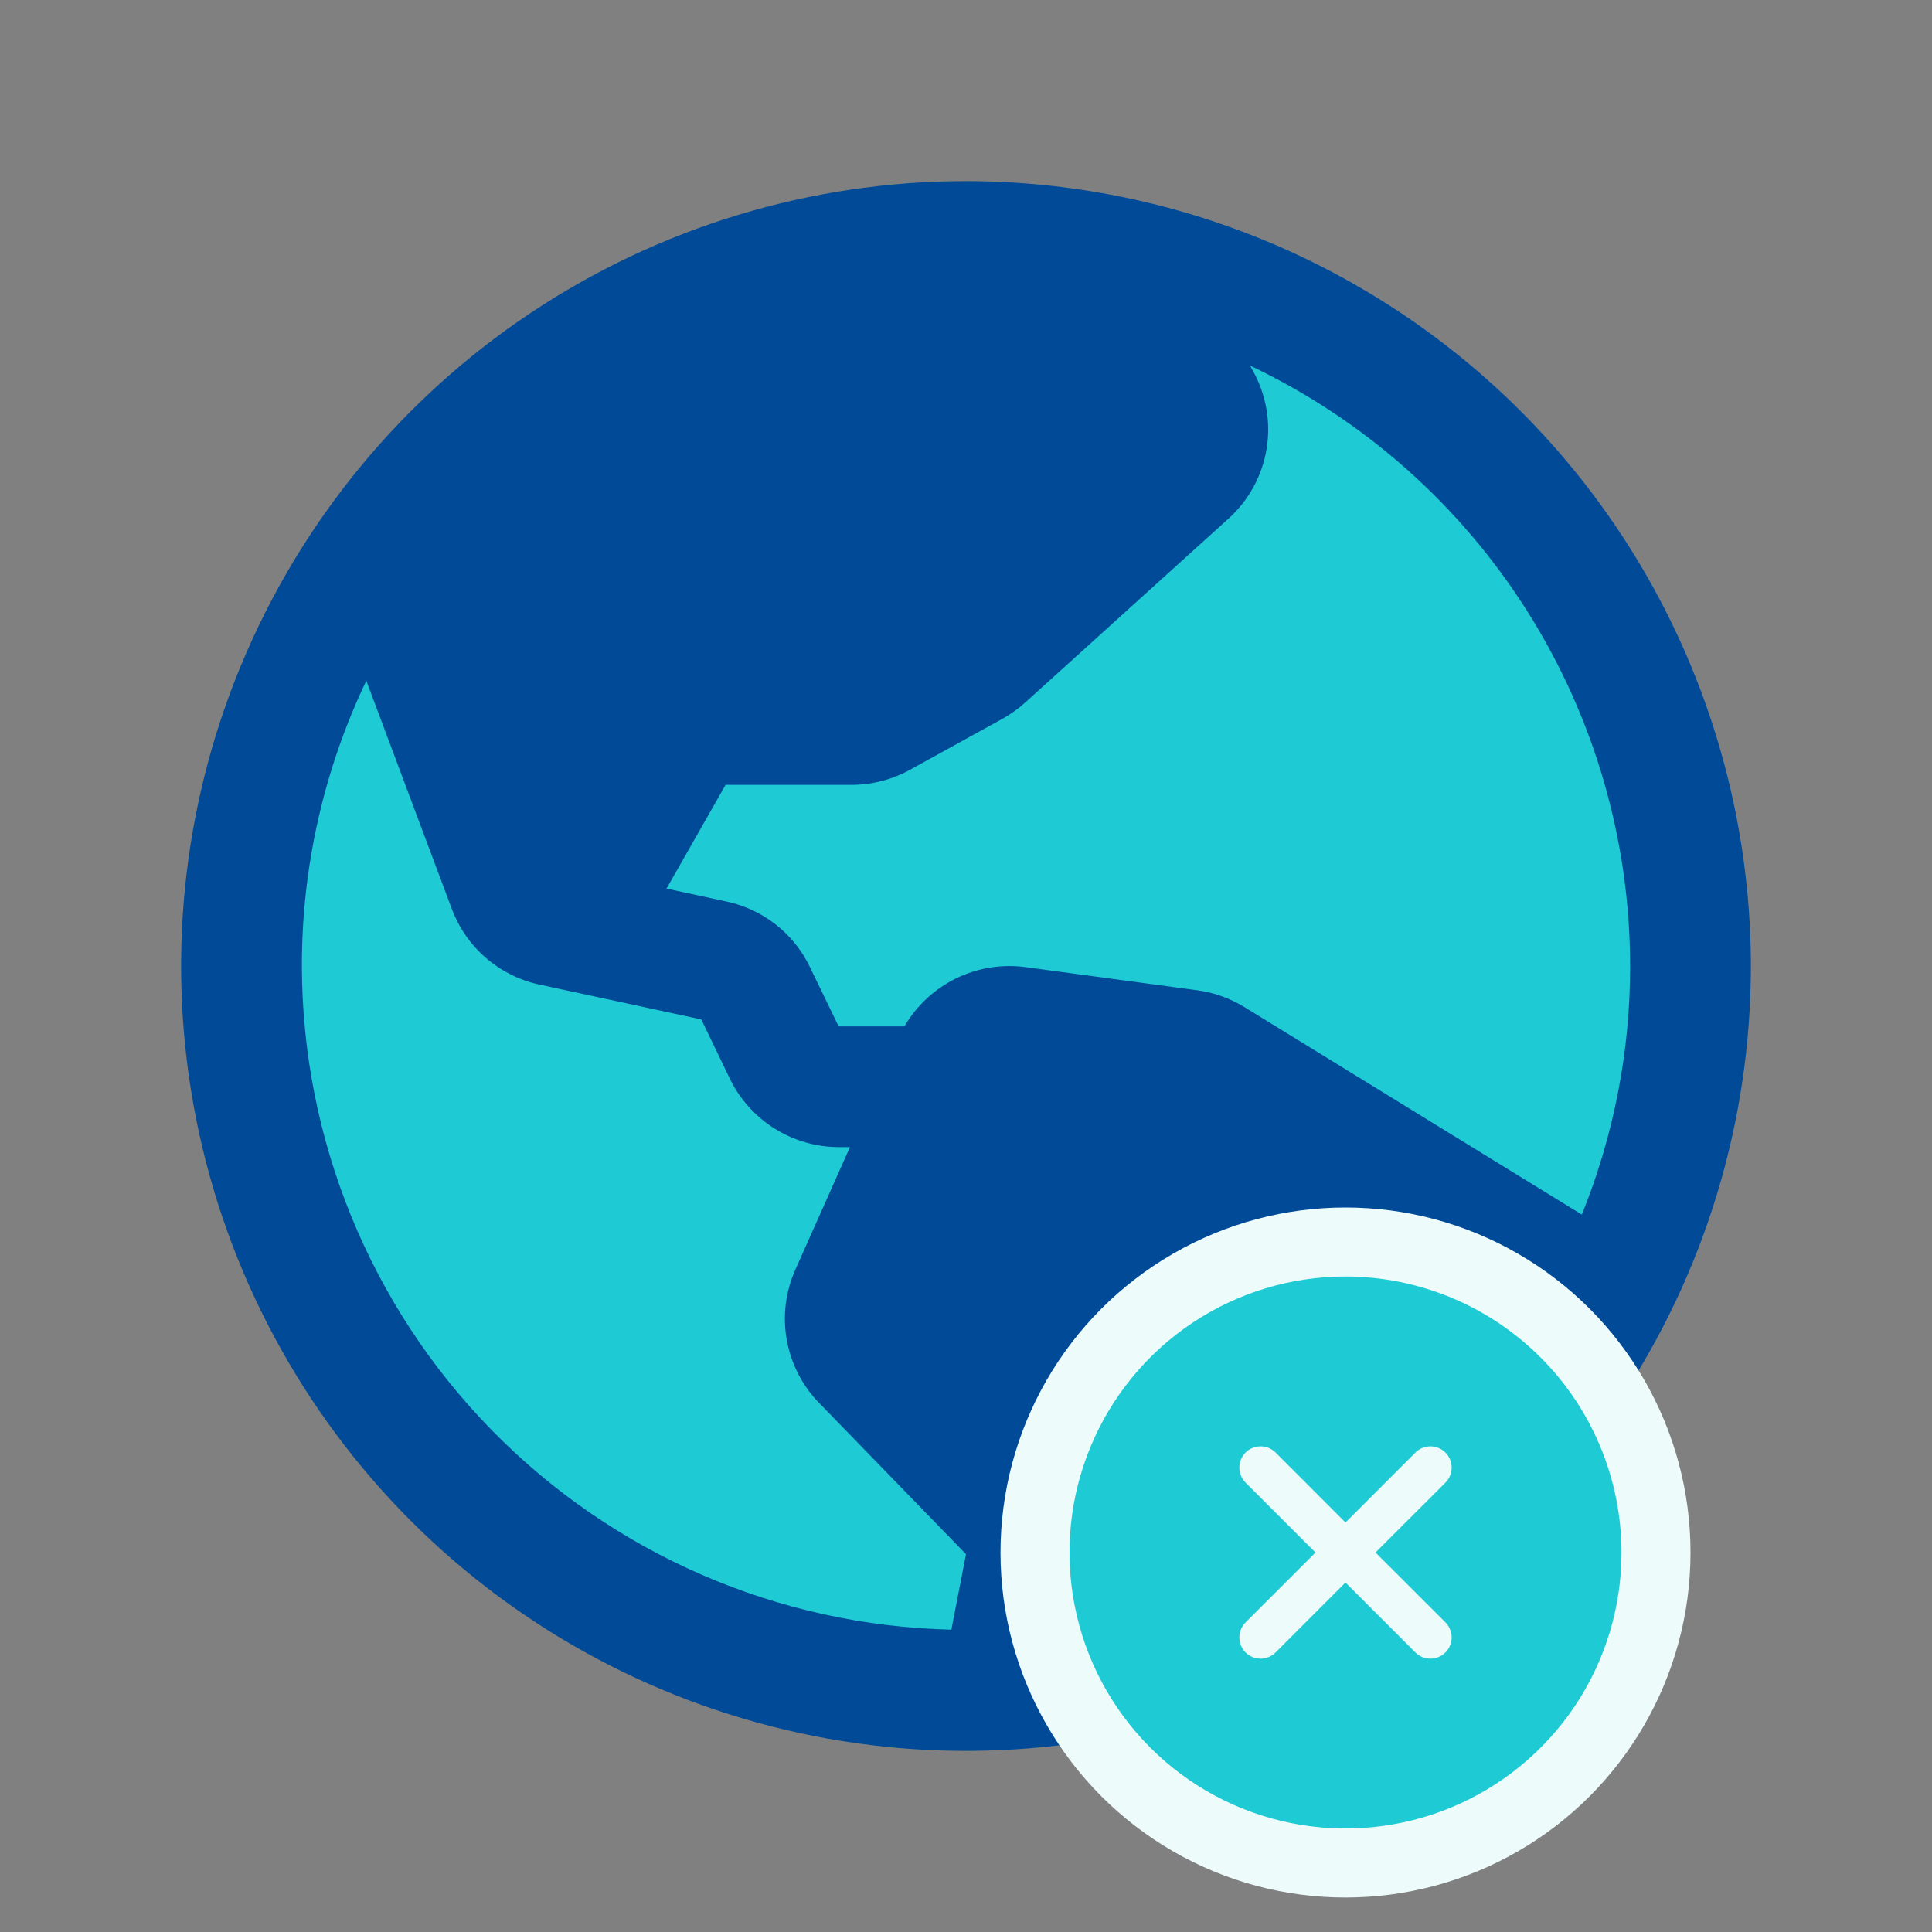 <?xml version="1.0" encoding="UTF-8"?>
<svg xmlns="http://www.w3.org/2000/svg" width="56" height="56" viewBox="0 0 56 56" fill="none">
  <rect x="0" y="0" width="56" height="56" fill="#808080" stroke="none"/>
  <circle cx="28.068" cy="27.434" r="20.125" fill="#1ECAD3"></circle>
  <path d="M28 5.25C23.5 5.25 19.102 6.584 15.361 9.084C11.62 11.584 8.704 15.137 6.982 19.294C5.26 23.451 4.809 28.025 5.687 32.438C6.565 36.851 8.732 40.905 11.913 44.087C15.095 47.268 19.149 49.435 23.562 50.313C27.975 51.191 32.549 50.74 36.706 49.018C40.863 47.296 44.416 44.38 46.916 40.639C49.416 36.898 50.75 32.499 50.75 28C50.744 21.968 48.345 16.185 44.08 11.92C39.815 7.655 34.032 5.256 28 5.25ZM47.25 28C47.252 30.47 46.776 32.916 45.85 35.206L36.072 29.192C35.656 28.936 35.191 28.769 34.707 28.704L29.715 28.031C29.027 27.941 28.328 28.056 27.706 28.362C27.083 28.668 26.564 29.151 26.215 29.75H24.308L23.476 28.031C23.247 27.552 22.91 27.132 22.493 26.803C22.076 26.475 21.589 26.246 21.07 26.134L19.32 25.756L21.031 22.75H24.686C25.277 22.749 25.859 22.598 26.377 22.312L29.057 20.834C29.292 20.703 29.512 20.546 29.713 20.366L35.599 15.041C36.19 14.512 36.582 13.798 36.712 13.016C36.841 12.234 36.7 11.432 36.312 10.741L36.234 10.598C39.528 12.16 42.311 14.624 44.261 17.704C46.211 20.785 47.247 24.355 47.25 28ZM8.75 28C8.747 25.139 9.385 22.313 10.618 19.731L13.099 26.353C13.306 26.901 13.646 27.389 14.091 27.771C14.535 28.153 15.068 28.418 15.641 28.54L20.328 29.549L21.162 31.281C21.451 31.87 21.899 32.367 22.456 32.715C23.013 33.063 23.655 33.248 24.312 33.25H24.636L23.054 36.8C22.775 37.425 22.686 38.119 22.797 38.794C22.909 39.469 23.215 40.097 23.68 40.6L23.71 40.631L28 45.049L27.576 47.237C22.548 47.12 17.766 45.043 14.249 41.449C10.732 37.855 8.758 33.029 8.75 28Z" fill="#004A98"></path>
  <circle cx="39" cy="45" r="10" fill="#EDFBFB"></circle>
  <path d="M39 37C37.418 37 35.871 37.469 34.555 38.348C33.24 39.227 32.215 40.477 31.609 41.938C31.003 43.4 30.845 45.009 31.154 46.561C31.462 48.113 32.224 49.538 33.343 50.657C34.462 51.776 35.887 52.538 37.439 52.846C38.991 53.155 40.6 52.996 42.062 52.391C43.523 51.785 44.773 50.76 45.652 49.445C46.531 48.129 47 46.582 47 45C46.998 42.879 46.154 40.845 44.654 39.346C43.155 37.846 41.121 37.002 39 37ZM41.897 47.026C41.954 47.083 41.999 47.151 42.03 47.226C42.061 47.301 42.077 47.381 42.077 47.462C42.077 47.542 42.061 47.623 42.03 47.697C41.999 47.772 41.954 47.84 41.897 47.897C41.84 47.954 41.772 47.999 41.697 48.03C41.623 48.061 41.542 48.077 41.462 48.077C41.381 48.077 41.301 48.061 41.226 48.03C41.151 47.999 41.083 47.954 41.026 47.897L39 45.87L36.974 47.897C36.917 47.954 36.849 47.999 36.774 48.03C36.699 48.061 36.619 48.077 36.538 48.077C36.458 48.077 36.377 48.061 36.303 48.03C36.228 47.999 36.16 47.954 36.103 47.897C36.046 47.84 36.001 47.772 35.97 47.697C35.939 47.623 35.923 47.542 35.923 47.462C35.923 47.381 35.939 47.301 35.97 47.226C36.001 47.151 36.046 47.083 36.103 47.026L38.13 45L36.103 42.974C35.988 42.858 35.923 42.702 35.923 42.538C35.923 42.375 35.988 42.218 36.103 42.103C36.219 41.988 36.375 41.923 36.538 41.923C36.702 41.923 36.858 41.988 36.974 42.103L39 44.13L41.026 42.103C41.083 42.046 41.151 42.001 41.226 41.97C41.301 41.939 41.381 41.923 41.462 41.923C41.542 41.923 41.623 41.939 41.697 41.97C41.772 42.001 41.84 42.046 41.897 42.103C41.954 42.16 41.999 42.228 42.03 42.303C42.061 42.377 42.077 42.458 42.077 42.538C42.077 42.619 42.061 42.699 42.03 42.774C41.999 42.849 41.954 42.917 41.897 42.974L39.87 45L41.897 47.026Z" fill="#1ECAD3"></path>
</svg>
